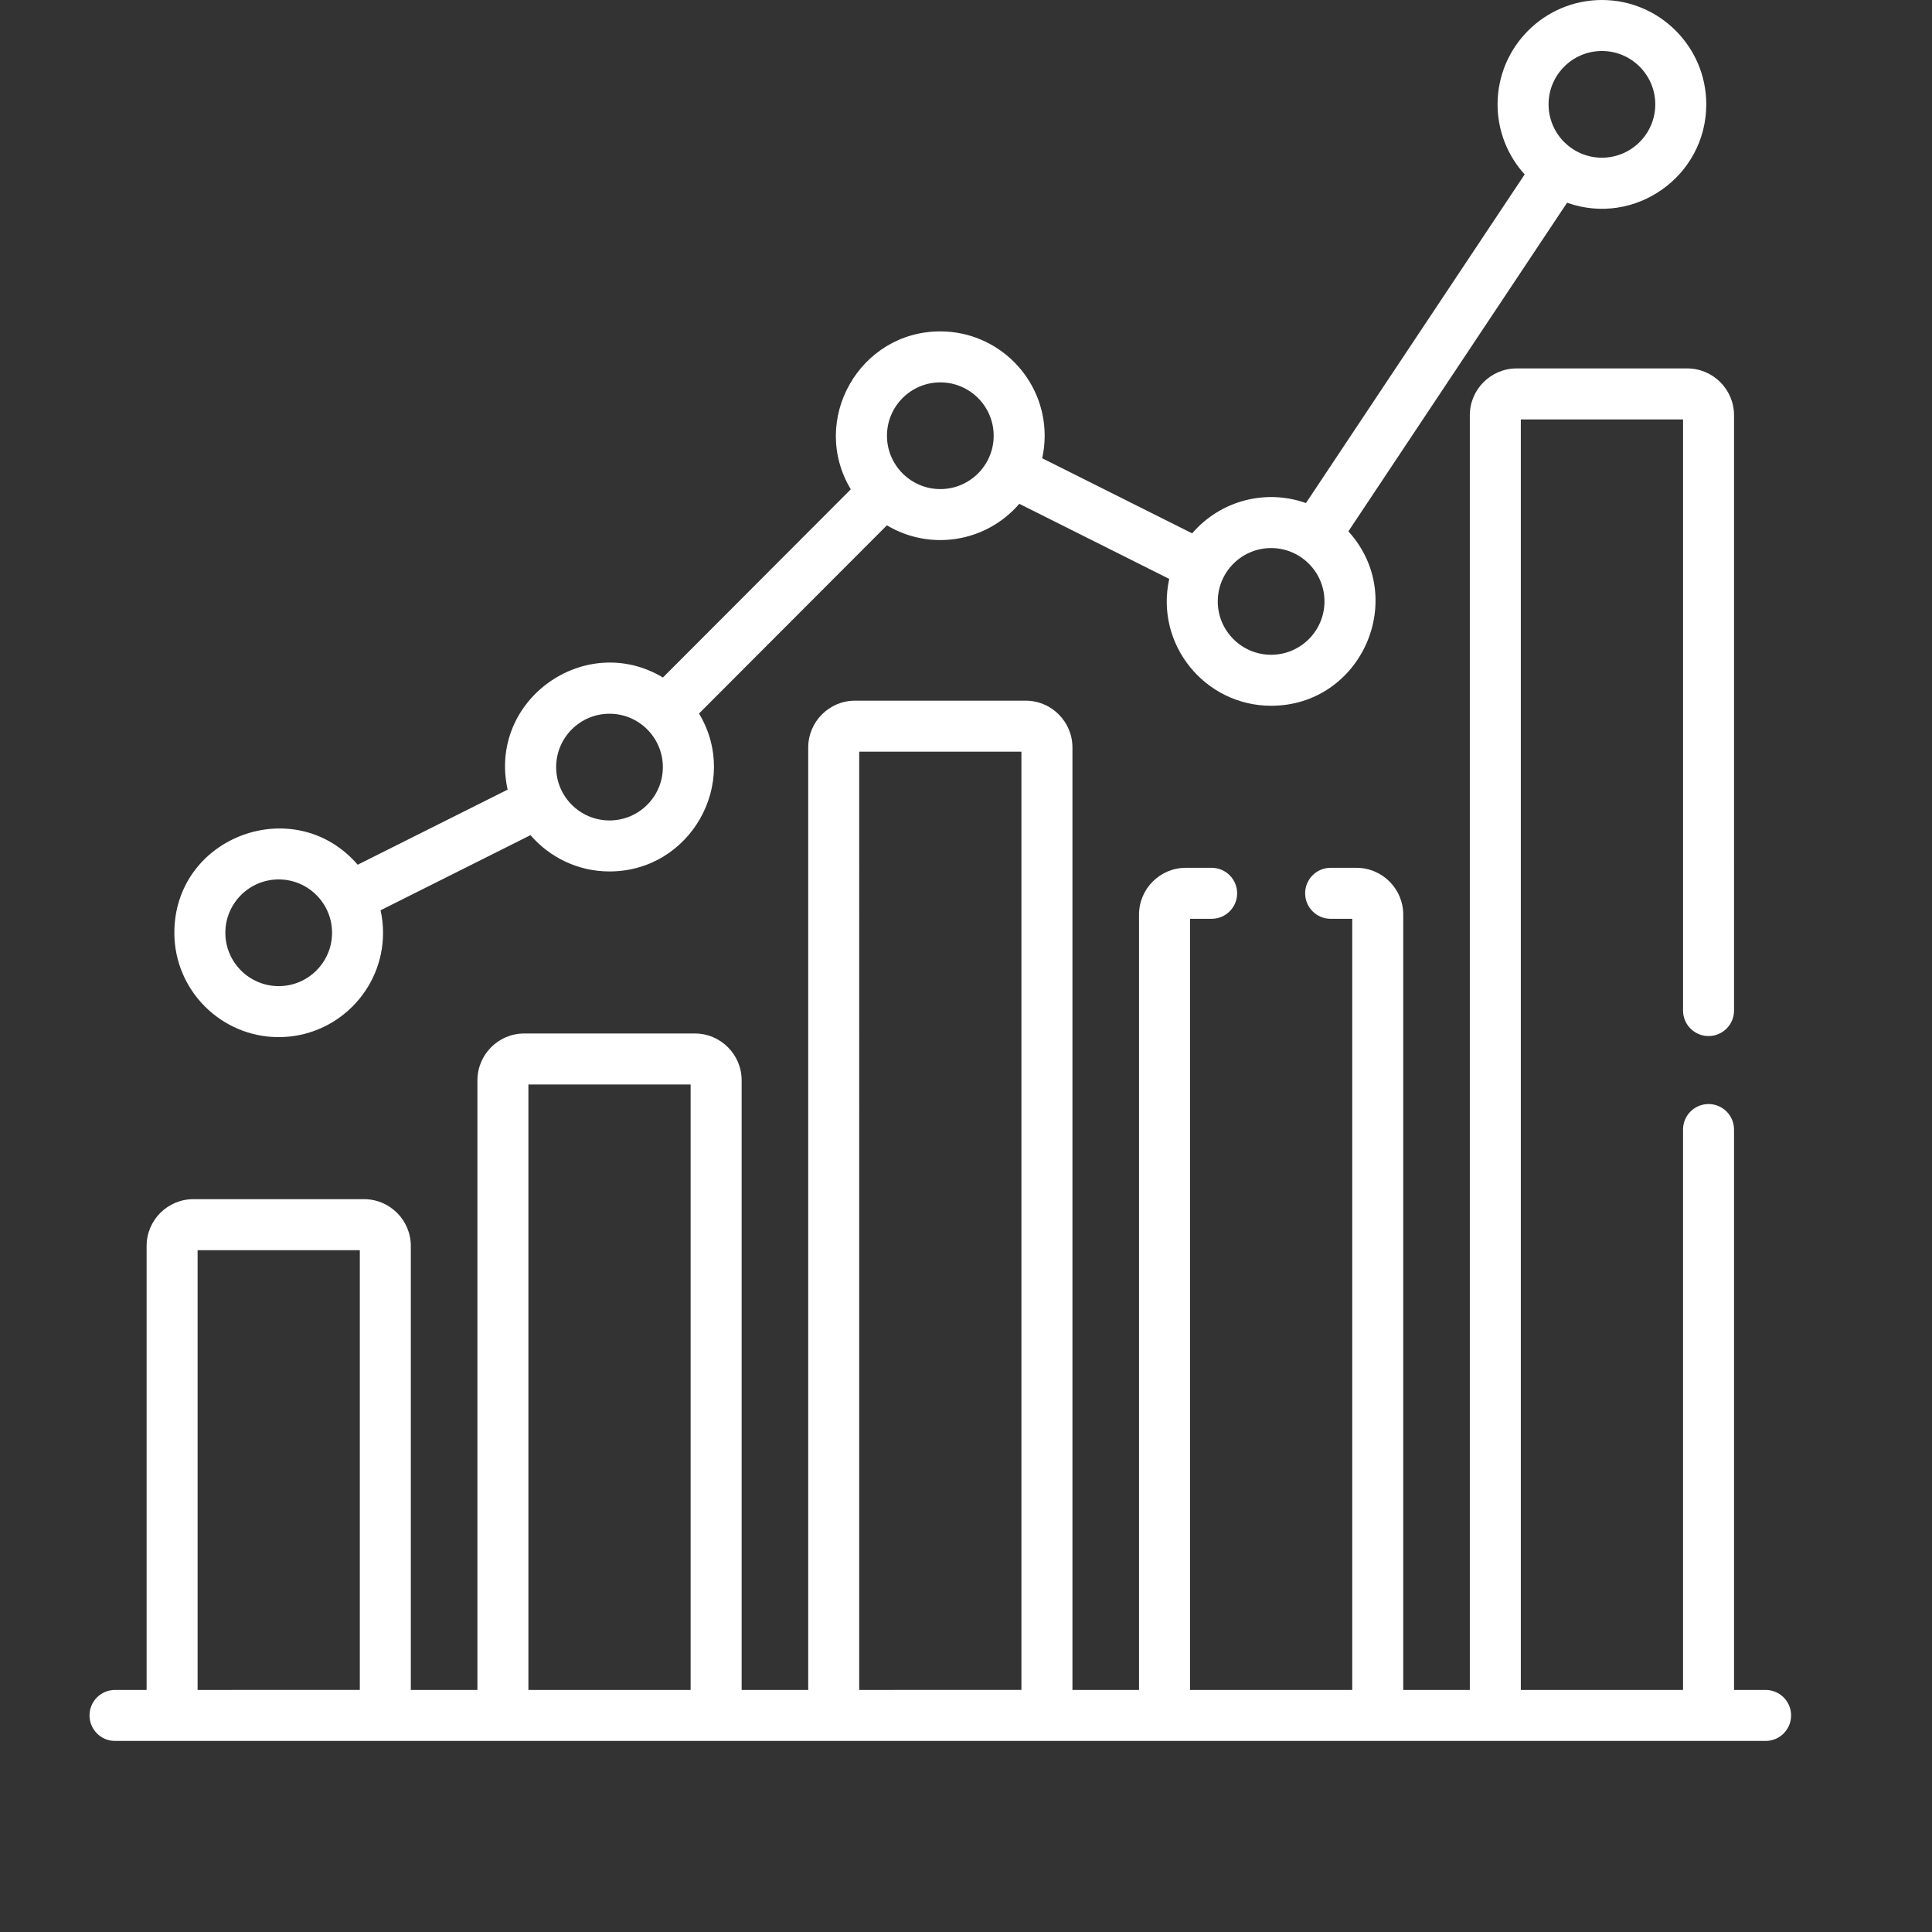 <?xml version="1.0" encoding="UTF-8" standalone="no"?>
<!-- Generator: Adobe Illustrator 18.1.1, SVG Export Plug-In . SVG Version: 6.00 Build 0)  -->

<svg
   version="1.1"
   id="Capa_1"
   x="0px"
   y="0px"
   viewBox="0 0 86 86"
   xml:space="preserve"
   sodipodi:docname="jotix.svg"
   width="86"
   height="86"
   inkscape:export-filename="jotix.svg"
   inkscape:export-xdpi="96"
   inkscape:export-ydpi="96"
   xmlns:inkscape="http://www.inkscape.org/namespaces/inkscape"
   xmlns:sodipodi="http://sodipodi.sourceforge.net/DTD/sodipodi-0.dtd"
   xmlns="http://www.w3.org/2000/svg"
   xmlns:svg="http://www.w3.org/2000/svg"><rect x="0" y="0" width="86" height="86" fill="#333333" stroke="none"/><defs
   id="defs16" /><sodipodi:namedview
   id="namedview16"
   pagecolor="#ffffff"
   bordercolor="#666666"
   borderopacity="1.0"
   inkscape:showpageshadow="2"
   inkscape:pageopacity="0.0"
   inkscape:pagecheckerboard="0"
   inkscape:deskcolor="#d1d1d1"
   showgrid="false" />&#10;&#10;&#10;&#10;&#10;&#10;&#10;&#10;&#10;&#10;&#10;&#10;&#10;&#10;&#10;&#10;&#10;<path
   d="m 7.761,41.521 c 0,2.561 2.084,4.645 4.645,4.645 2.561,0 4.645,-2.084 4.645,-4.645 0,-0.344 -0.039,-0.679 -0.11,-1.002 l 6.674,-3.343 c 0.853,0.988 2.112,1.615 3.516,1.615 3.604,0 5.837,-3.947 3.985,-7.03 l 8.363,-8.377 c 1.918,1.147 4.403,0.769 5.894,-0.958 l 6.674,3.343 c -0.643,2.915 1.589,5.647 4.535,5.647 4.017,0 6.142,-4.787 3.439,-7.764 l 9.735,-14.628 c 3.027,1.075 6.196,-1.189 6.196,-4.378 C 75.953,2.084 73.869,0 71.307,0 c -2.561,0 -4.645,2.084 -4.645,4.645 0,1.199 0.457,2.294 1.206,3.119 L 58.133,22.393 c -1.784,-0.634 -3.796,-0.124 -5.067,1.348 l -6.674,-3.343 c 0.071,-0.323 0.11,-0.658 0.11,-1.002 0,-2.561 -2.084,-4.645 -4.645,-4.645 -3.602,0 -5.837,3.946 -3.985,7.03 l -8.363,8.377 c -3.462,-2.072 -7.794,1.002 -6.913,4.991 l -6.674,3.343 C 13.123,35.248 7.761,37.221 7.761,41.521 Z M 71.307,2.27 c 1.31,0 2.375,1.065 2.375,2.375 0,1.31 -1.065,2.375 -2.375,2.375 -1.31,0 -2.375,-1.065 -2.375,-2.375 0,-1.31 1.065,-2.375 2.375,-2.375 z M 56.582,24.396 c 1.31,0 2.375,1.065 2.375,2.375 0,1.31 -1.065,2.375 -2.375,2.375 -1.31,0 -2.375,-1.065 -2.375,-2.375 0,-1.31 1.065,-2.375 2.375,-2.375 z M 41.857,17.021 c 1.31,0 2.375,1.065 2.375,2.375 0,1.31 -1.065,2.375 -2.375,2.375 -1.31,0 -2.375,-1.065 -2.375,-2.375 0,-1.31 1.065,-2.375 2.375,-2.375 z M 27.131,31.771 c 1.31,0 2.375,1.065 2.375,2.375 0,1.31 -1.065,2.375 -2.375,2.375 -1.31,0 -2.375,-1.065 -2.375,-2.375 0,-1.31 1.065,-2.375 2.375,-2.375 z M 12.406,43.896 c -1.31,0 -2.375,-1.065 -2.375,-2.375 0,-1.31 1.065,-2.375 2.375,-2.375 1.31,0 2.375,1.065 2.375,2.375 0,1.31 -1.065,2.375 -2.375,2.375 z"
   id="path1"
   style="fill:#ffffff;fill-opacity:1;stroke-width:0.151" /><path
   d="M 78.593,75.225 H 77.188 V 50.28 c 0,-0.627 -0.508,-1.135 -1.135,-1.135 -0.627,0 -1.135,0.508 -1.135,1.135 V 75.225 H 67.697 V 18.67 h 7.221 v 26.313 c 0,0.627 0.508,1.135 1.135,1.135 0.627,0 1.135,-0.508 1.135,-1.135 V 18.484 c 0,-1.149 -0.935,-2.084 -2.084,-2.084 h -7.593 c -1.149,0 -2.084,0.935 -2.084,2.084 V 75.225 H 62.463 V 40.713 c 0,-1.149 -0.935,-2.084 -2.084,-2.084 h -1.148 c -0.627,0 -1.135,0.508 -1.135,1.135 0,0.627 0.508,1.135 1.135,1.135 H 60.193 V 75.225 H 52.972 V 40.899 h 0.962 c 0.627,0 1.135,-0.508 1.135,-1.135 0,-0.627 -0.508,-1.135 -1.135,-1.135 h -1.148 c -1.149,0 -2.084,0.935 -2.084,2.084 V 75.225 H 47.738 V 33.273 c 0,-1.149 -0.935,-2.084 -2.084,-2.084 h -7.593 c -1.149,0 -2.084,0.935 -2.084,2.084 V 75.225 H 33.013 V 48.088 c 0,-1.149 -0.935,-2.084 -2.084,-2.084 h -7.593 c -1.149,0 -2.084,0.935 -2.084,2.084 V 75.225 H 18.287 V 55.463 c 0,-1.149 -0.935,-2.084 -2.084,-2.084 H 8.61 c -1.149,0 -2.084,0.935 -2.084,2.084 V 75.225 H 5.12 c -0.627,0 -1.135,0.508 -1.135,1.135 0,0.627 0.508,1.135 1.135,1.135 h 73.473 c 0.627,0 1.135,-0.508 1.135,-1.135 0,-0.627 -0.508,-1.135 -1.135,-1.135 z m -69.797,0 V 55.649 h 7.221 v 19.575 z m 14.725,0 v -26.951 h 7.221 v 26.951 z m 14.725,0 V 33.459 h 7.221 v 41.765 z"
   id="path2"
   style="fill:#ffffff;fill-opacity:1;stroke-width:0.151" /></svg>
